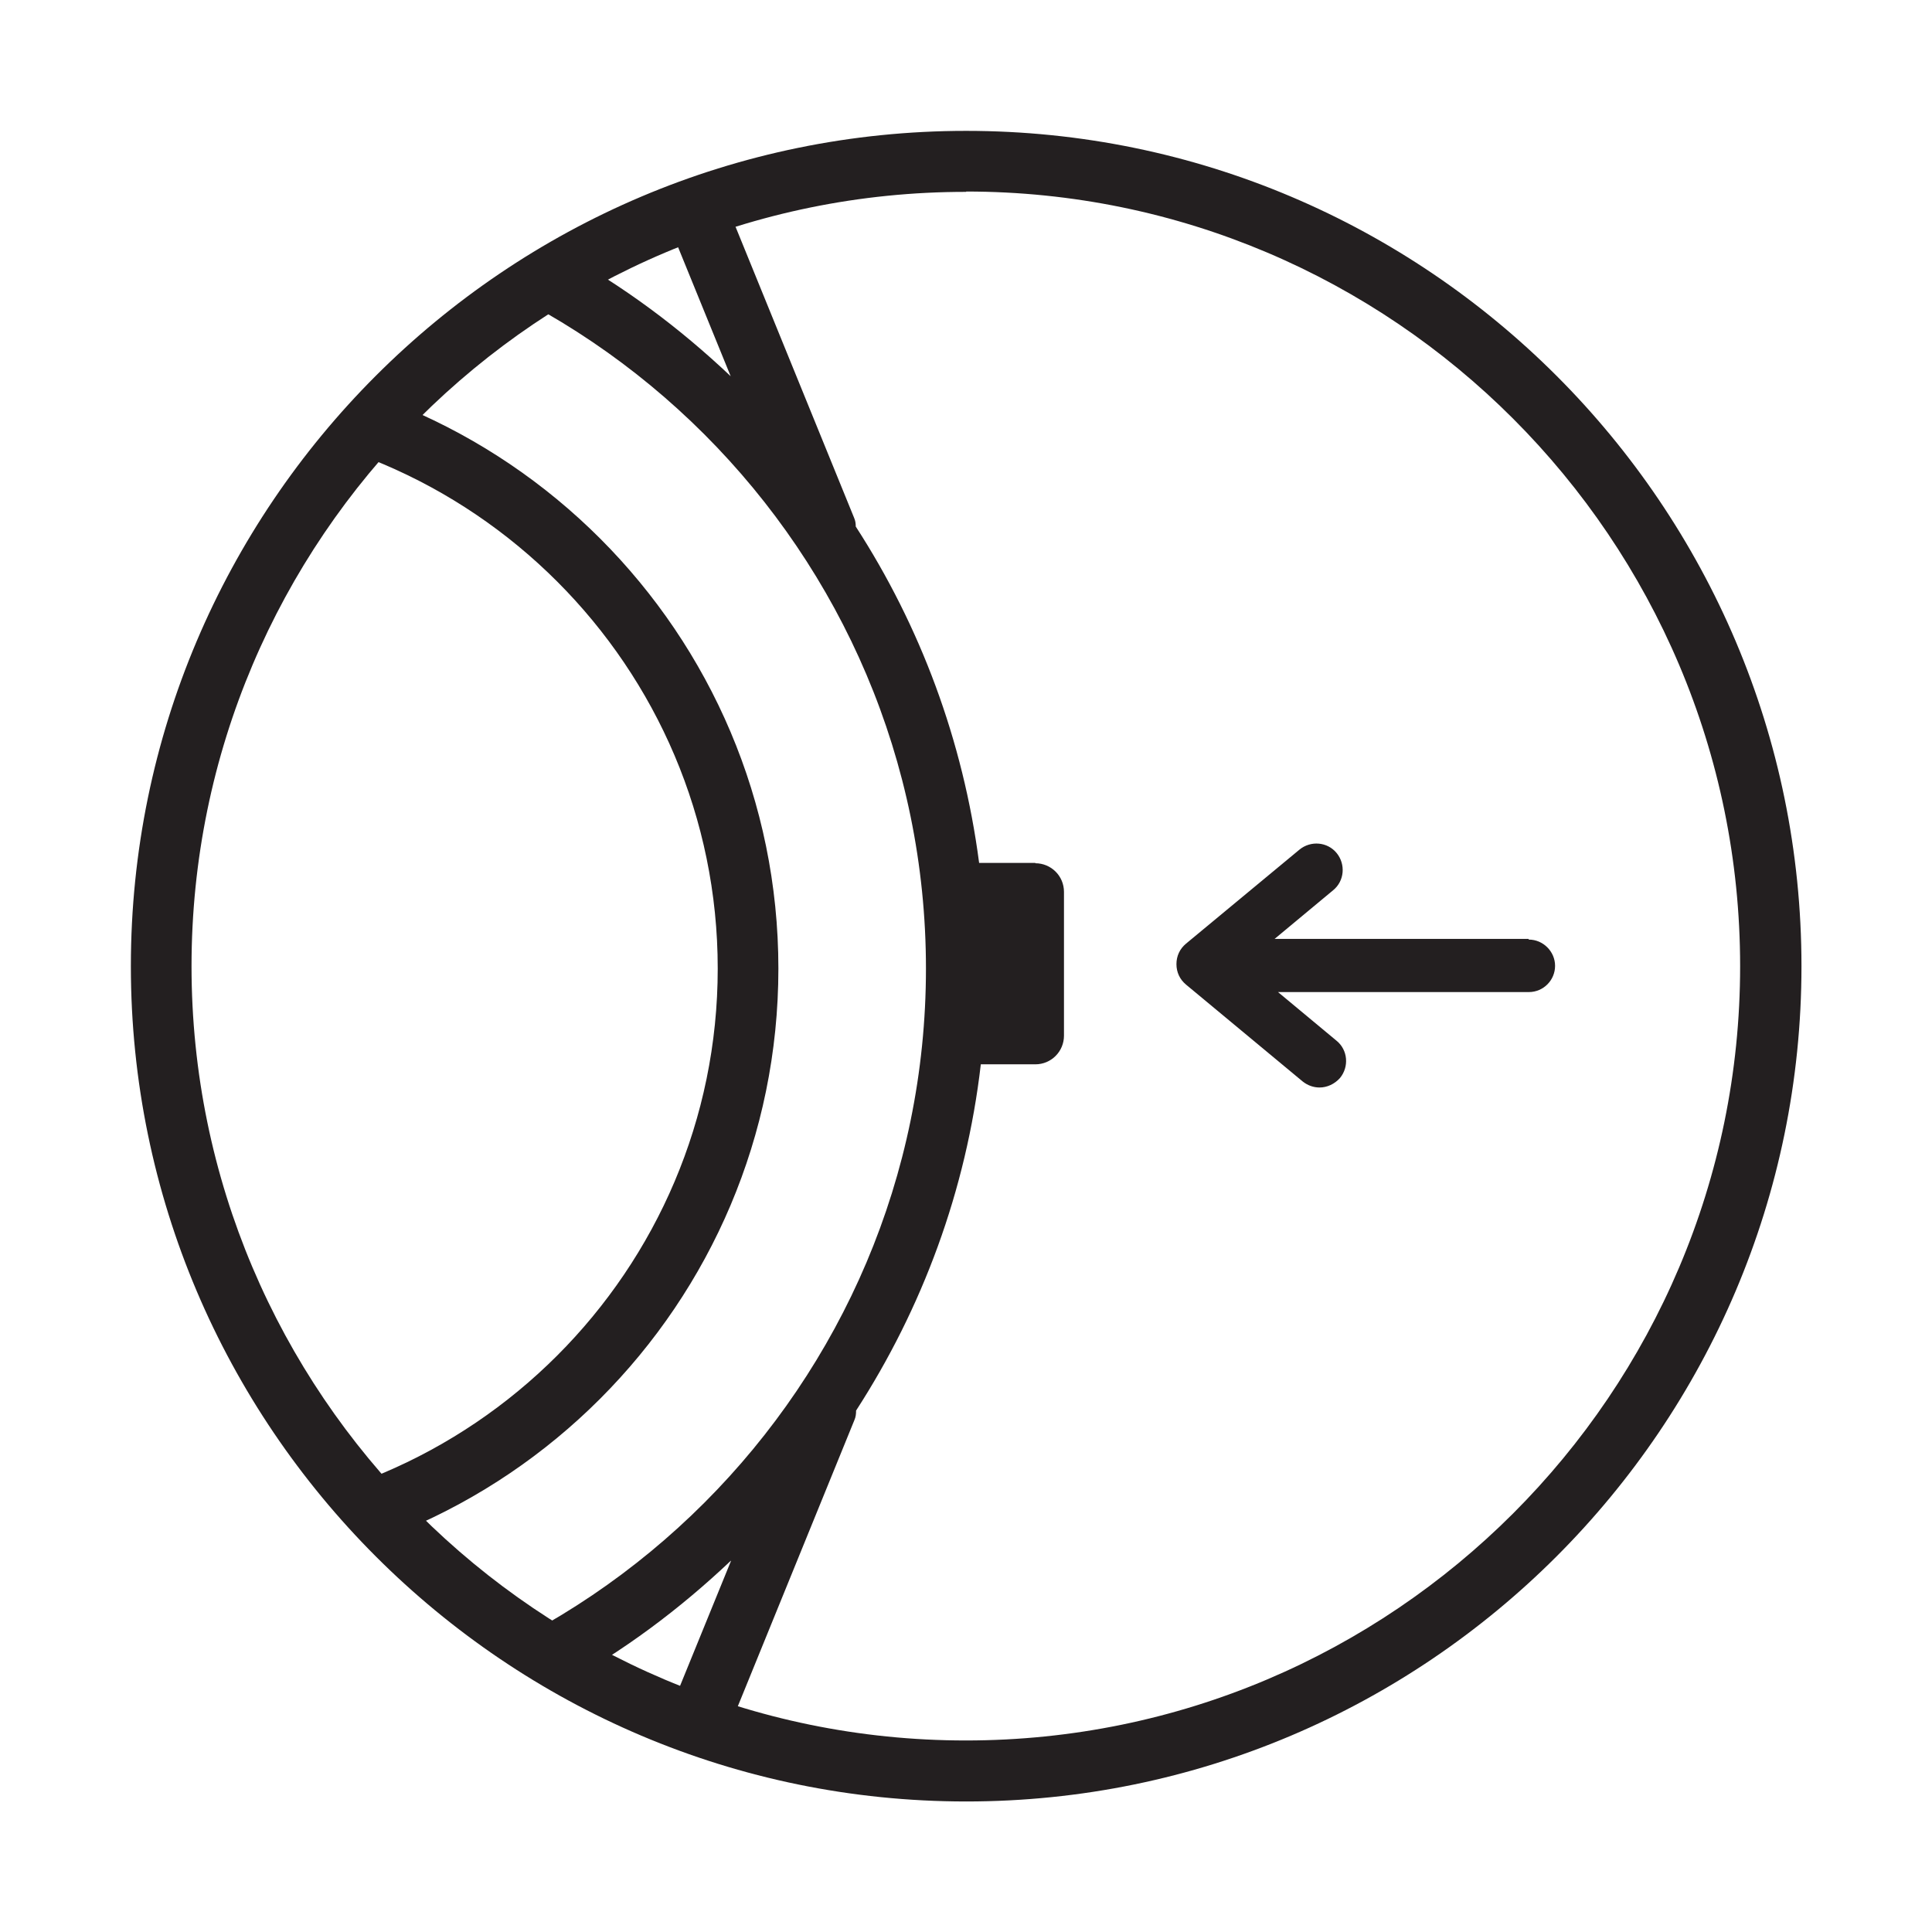 <?xml version="1.0" encoding="UTF-8"?>
<svg id="crown" xmlns="http://www.w3.org/2000/svg" xmlns:xlink="http://www.w3.org/1999/xlink" viewBox="0 0 56.69 56.69">
  <defs>
    <style>
      .cls-1 {
        fill: none;
      }

      .cls-2 {
        clip-path: url(#clippath);
      }

      .cls-3 {
        fill: #231f20;
      }
    </style>
    <clipPath id="clippath">
      <path class="cls-1" d="m4.73,28.35C4.73,15.31,15.3,4.73,28.34,4.73s23.62,10.58,23.62,23.62-10.57,23.62-23.62,23.62S4.73,41.39,4.73,28.35h0Z"/>
    </clipPath>
  </defs>
  <g class="cls-2">
    <path class="cls-3" d="m44.85,27.55h-7.45l1.72-1.43c.33-.27.37-.76.1-1.09-.27-.33-.76-.37-1.09-.1l-3.33,2.76c-.18.15-.28.36-.28.6s.1.45.28.6l3.42,2.84c.15.12.32.18.5.18.22,0,.44-.1.6-.28.27-.33.23-.82-.1-1.09l-1.72-1.43h7.36c.43,0,.77-.35.77-.77s-.35-.77-.77-.77Z"/>
    <g>
      <path class="cls-3" d="m4.99,10.57c-9.85,0-17.86,8.01-17.86,17.86S-4.86,46.28,4.99,46.28s17.85-8.01,17.85-17.86S14.84,10.57,4.99,10.57Zm0,33.93c-8.86,0-16.07-7.21-16.07-16.07S-3.87,12.35,4.99,12.35s16.07,7.21,16.07,16.07-7.21,16.07-16.07,16.07Z"/>
      <path class="cls-3" d="m30.38,25.32h-1.65c-.47-3.6-1.73-6.95-3.62-9.87,0-.09-.01-.17-.05-.26L19.52,1.59s0,0,0,0c-.02-.06-.07-.1-.1-.15-.1-.14-.22-.26-.37-.33-.03-.01-.07-.01-.1-.02-.08-.02-.16-.05-.24-.05,0,0,0,0-.01,0h-3.13c-.49,0-.89.4-.89.89,0,0,0,0,0,0s0,0,0,0v4.58c-2.96-1.31-6.23-2.06-9.68-2.06s-6.71.74-9.68,2.06V1.93s0,0,0,0,0,0,0,0c0-.49-.4-.89-.89-.89h-3.13s0,0,0,0c-.07,0-.13.02-.19.04-.11.03-.21.07-.29.13-.08.05-.14.11-.2.19-.05.06-.1.12-.13.19,0,0,0,0,0,0l-5.54,13.6c-.04.09-.04.18-.05.26-2.42,3.74-3.84,8.19-3.84,12.97s1.42,9.22,3.84,12.97c0,.09.02.19.05.28l5.54,13.6s0,0,0,0c.06.15.17.26.29.36.03.02.06.04.09.06.13.08.28.13.44.13h3.13c.49,0,.89-.4.89-.89,0,0,0,0,0,0s0,0,0,0v-4.6c2.96,1.31,6.23,2.06,9.68,2.06s6.71-.74,9.68-2.06v4.6s0,0,0,0,0,0,0,0c0,.49.4.89.89.89h3.13c.16,0,.31-.06.44-.13.03-.02.06-.04.09-.06.13-.1.23-.21.29-.36,0,0,0,0,0,0l5.54-13.6c.04-.09.05-.18.05-.28,1.94-3,3.23-6.45,3.66-10.16h1.6c.47,0,.84-.38.84-.84v-4.22c0-.47-.38-.84-.84-.84ZM16.45,2.82h1.64l3.35,8.22c-1.5-1.42-3.16-2.66-4.99-3.66V2.82ZM-11.46,11.04l3.35-8.23h1.64v4.57c-1.82,1-3.49,2.24-4.99,3.66Zm4.99,43h-1.64l-3.36-8.25c1.5,1.42,3.17,2.67,5,3.67v4.58Zm27.92-8.24l-3.36,8.24h-1.64v-4.58c1.83-1,3.49-2.24,4.99-3.66Zm-16.46,4.81c-12.23,0-22.18-9.95-22.18-22.18S-7.24,6.24,4.99,6.24s22.18,9.95,22.18,22.18-9.95,22.18-22.18,22.18Z"/>
    </g>
  </g>
  <path class="cls-3" d="m28.35,52.86c-13.51,0-24.51-11-24.51-24.51S14.83,3.84,28.35,3.84s24.51,11,24.51,24.51-11,24.51-24.51,24.51Zm0-47.23C15.82,5.62,5.62,15.82,5.62,28.35s10.19,22.72,22.72,22.72,22.72-10.19,22.72-22.72S40.87,5.62,28.35,5.62Z"/>
</svg>